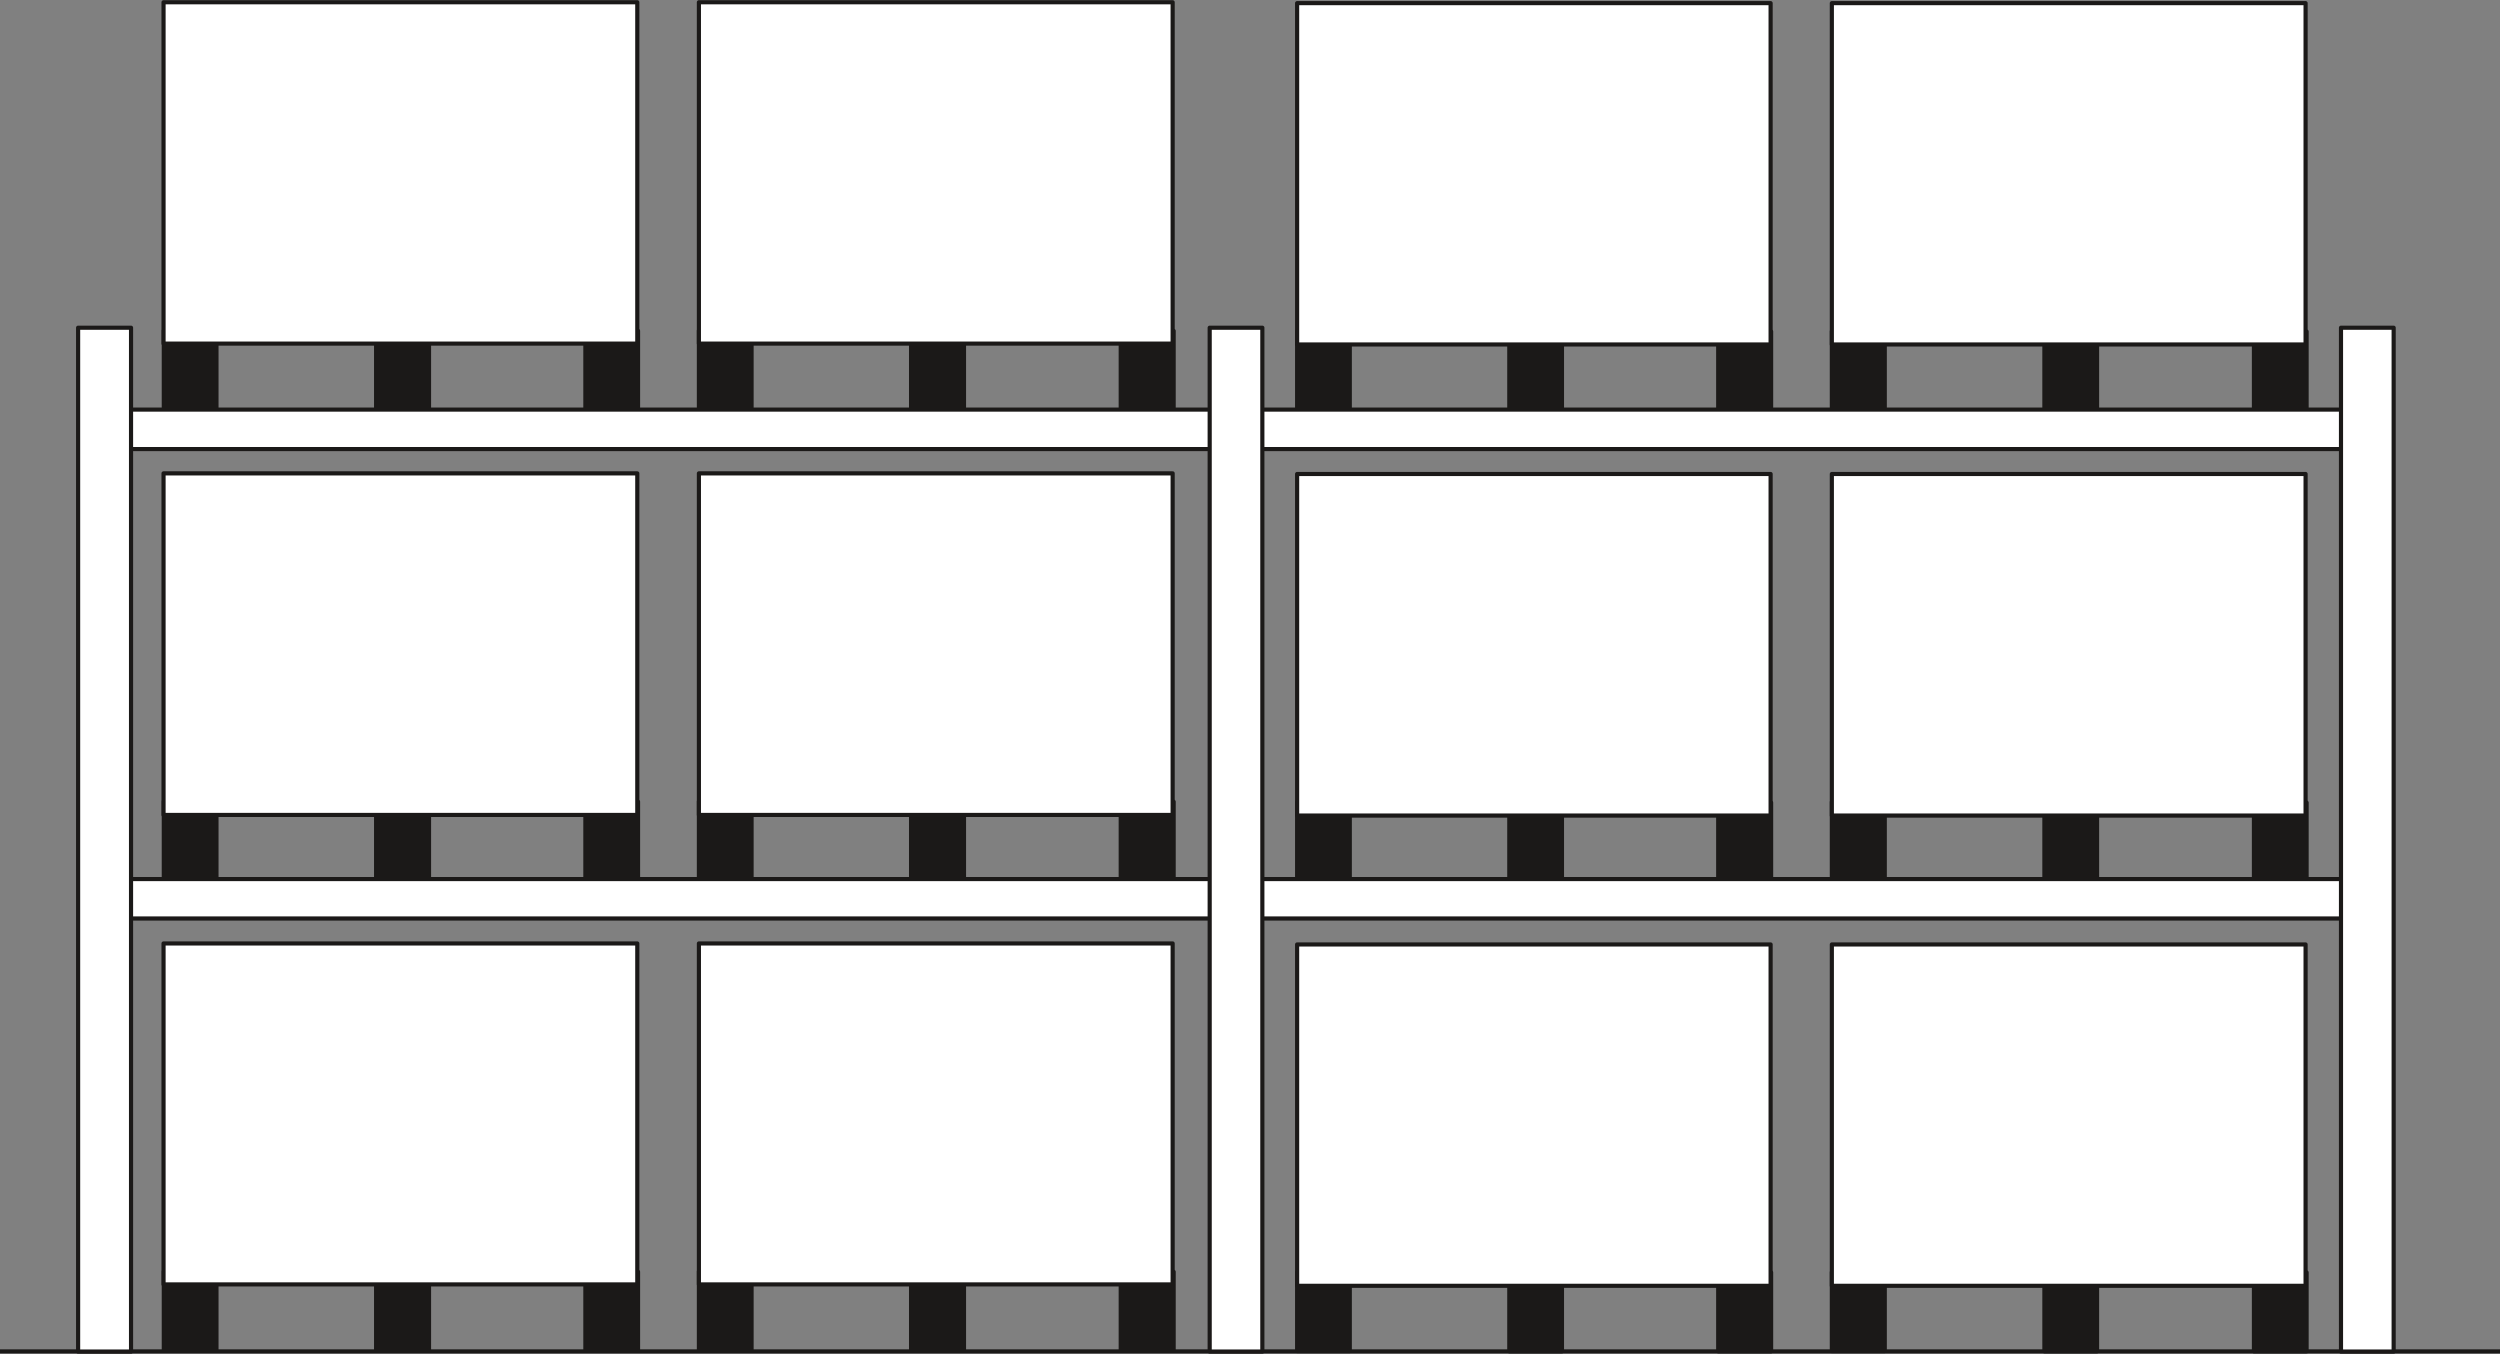 <svg xmlns="http://www.w3.org/2000/svg" xml:space="preserve" width="749.934" height="406.072" fill-rule="evenodd" stroke-linejoin="round" stroke-width="28.222" preserveAspectRatio="xMidYMid" version="1.2" viewBox="0 0 19842 10744"><rect x="0" y="0" width="19842" height="10744" fill="#808080" stroke="none"/><defs class="ClipPathGroup"><clipPath id="a" clipPathUnits="userSpaceOnUse"><path d="M0 0h19842v10744H0z"/></clipPath></defs><g class="SlideGroup"><g class="Slide" clip-path="url(#a)"><g class="Page"><g class="com.sun.star.drawing.PolyPolygonShape"><path fill="none" d="M10278 10080h453v661h-453z" class="BoundingBox"/><path fill="#1B1918" d="M10295 10723h418v-626h-418v626Zm0 0Z"/><path fill="none" stroke="#1B1918" stroke-linejoin="miter" stroke-width="33" d="M10295 10723h418v-626h-418v626Z"/></g><g class="com.sun.star.drawing.PolyPolygonShape"><path fill="none" d="M11962 10082h453v661h-453z" class="BoundingBox"/><path fill="#1B1918" d="M11979 10725h418v-626h-418v626Zm0 0Z"/><path fill="none" stroke="#1B1918" stroke-linejoin="miter" stroke-width="33" d="M11979 10725h418v-626h-418v626Z"/></g><g class="com.sun.star.drawing.PolyPolygonShape"><path fill="none" d="M13620 10082h455v661h-455z" class="BoundingBox"/><path fill="#1B1918" d="M13637 10725h420v-626h-420v626Zm0 0Z"/><path fill="none" stroke="#1B1918" stroke-linejoin="miter" stroke-width="33" d="M13637 10725h420v-626h-420v626Z"/></g><g class="com.sun.star.drawing.PolyPolygonShape"><path fill="none" d="M10278 7479h3793v2744h-3793z" class="BoundingBox"/><path fill="#FFF" d="M10295 10205h3758V7496h-3758v2709Zm0 0Z"/><path fill="none" stroke="#1B1918" stroke-linejoin="miter" stroke-width="33" d="M10295 10205h3758V7496h-3758v2709Z"/></g><g class="com.sun.star.drawing.PolyPolygonShape"><path fill="none" d="M14522 10080h455v661h-455z" class="BoundingBox"/><path fill="#1B1918" d="M14539 10723h420v-626h-420v626Zm0 0Z"/><path fill="none" stroke="#1B1918" stroke-linejoin="miter" stroke-width="33" d="M14539 10723h420v-626h-420v626Z"/></g><g class="com.sun.star.drawing.PolyPolygonShape"><path fill="none" d="M16209 10082h453v661h-453z" class="BoundingBox"/><path fill="#1B1918" d="M16226 10725h418v-626h-418v626Zm0 0Z"/><path fill="none" stroke="#1B1918" stroke-linejoin="miter" stroke-width="33" d="M16226 10725h418v-626h-418v626Z"/></g><g class="com.sun.star.drawing.PolyPolygonShape"><path fill="none" d="M17872 10082h453v661h-453z" class="BoundingBox"/><path fill="#1B1918" d="M17889 10725h418v-626h-418v626Zm0 0Z"/><path fill="none" stroke="#1B1918" stroke-linejoin="miter" stroke-width="33" d="M17889 10725h418v-626h-418v626Z"/></g><g class="com.sun.star.drawing.PolyPolygonShape"><path fill="none" d="M14522 7479h3795v2744h-3795z" class="BoundingBox"/><path fill="#FFF" d="M14539 10205h3760V7496h-3760v2709Zm0 0Z"/><path fill="none" stroke="#1B1918" stroke-linejoin="miter" stroke-width="33" d="M14539 10205h3760V7496h-3760v2709Z"/></g><g class="com.sun.star.drawing.PolyPolygonShape"><path fill="none" d="M10278 6348h453v663h-453z" class="BoundingBox"/><path fill="#1B1918" d="M10295 6993h418v-628h-418v628Zm0 0Z"/><path fill="none" stroke="#1B1918" stroke-linejoin="miter" stroke-width="33" d="M10295 6993h418v-628h-418v628Z"/></g><g class="com.sun.star.drawing.PolyPolygonShape"><path fill="none" d="M11962 6351h453v661h-453z" class="BoundingBox"/><path fill="#1B1918" d="M11979 6994h418v-626h-418v626Zm0 0Z"/><path fill="none" stroke="#1B1918" stroke-linejoin="miter" stroke-width="33" d="M11979 6994h418v-626h-418v626Z"/></g><g class="com.sun.star.drawing.PolyPolygonShape"><path fill="none" d="M13620 6353h455v661h-455z" class="BoundingBox"/><path fill="#1B1918" d="M13637 6996h420v-626h-420v626Zm0 0Z"/><path fill="none" stroke="#1B1918" stroke-linejoin="miter" stroke-width="33" d="M13637 6996h420v-626h-420v626Z"/></g><g class="com.sun.star.drawing.PolyPolygonShape"><path fill="none" d="M10278 3745h3793v2746h-3793z" class="BoundingBox"/><path fill="#FFF" d="M10295 6473h3758V3762h-3758v2711Zm0 0Z"/><path fill="none" stroke="#1B1918" stroke-linejoin="miter" stroke-width="33" d="M10295 6473h3758V3762h-3758v2711Z"/></g><g class="com.sun.star.drawing.PolyPolygonShape"><path fill="none" d="M14522 6348h455v663h-455z" class="BoundingBox"/><path fill="#1B1918" d="M14539 6993h420v-628h-420v628Zm0 0Z"/><path fill="none" stroke="#1B1918" stroke-linejoin="miter" stroke-width="33" d="M14539 6993h420v-628h-420v628Z"/></g><g class="com.sun.star.drawing.PolyPolygonShape"><path fill="none" d="M16209 6351h453v661h-453z" class="BoundingBox"/><path fill="#1B1918" d="M16226 6994h418v-626h-418v626Zm0 0Z"/><path fill="none" stroke="#1B1918" stroke-linejoin="miter" stroke-width="33" d="M16226 6994h418v-626h-418v626Z"/></g><g class="com.sun.star.drawing.PolyPolygonShape"><path fill="none" d="M17872 6353h453v661h-453z" class="BoundingBox"/><path fill="#1B1918" d="M17889 6996h418v-626h-418v626Zm0 0Z"/><path fill="none" stroke="#1B1918" stroke-linejoin="miter" stroke-width="33" d="M17889 6996h418v-626h-418v626Z"/></g><g class="com.sun.star.drawing.PolyPolygonShape"><path fill="none" d="M14522 3745h3795v2746h-3795z" class="BoundingBox"/><path fill="#FFF" d="M14539 6473h3760V3762h-3760v2711Zm0 0Z"/><path fill="none" stroke="#1B1918" stroke-linejoin="miter" stroke-width="33" d="M14539 6473h3760V3762h-3760v2711Z"/></g><g class="com.sun.star.drawing.PolyPolygonShape"><path fill="none" d="M10278 2612h453v661h-453z" class="BoundingBox"/><path fill="#1B1918" d="M10295 3255h418v-626h-418v626Zm0 0Z"/><path fill="none" stroke="#1B1918" stroke-linejoin="miter" stroke-width="33" d="M10295 3255h418v-626h-418v626Z"/></g><g class="com.sun.star.drawing.PolyPolygonShape"><path fill="none" d="M11962 2614h453v658h-453z" class="BoundingBox"/><path fill="#1B1918" d="M11979 3254h418v-623h-418v623Zm0 0Z"/><path fill="none" stroke="#1B1918" stroke-linejoin="miter" stroke-width="33" d="M11979 3254h418v-623h-418v623Z"/></g><g class="com.sun.star.drawing.PolyPolygonShape"><path fill="none" d="M13620 2614h455v661h-455z" class="BoundingBox"/><path fill="#1B1918" d="M13637 3257h420v-626h-420v626Zm0 0Z"/><path fill="none" stroke="#1B1918" stroke-linejoin="miter" stroke-width="33" d="M13637 3257h420v-626h-420v626Z"/></g><g class="com.sun.star.drawing.PolyPolygonShape"><path fill="none" d="M10278 8h3793v2744h-3793z" class="BoundingBox"/><path fill="#FFF" d="M10295 2734h3758V25h-3758v2709Zm0 0Z"/><path fill="none" stroke="#1B1918" stroke-linejoin="miter" stroke-width="33" d="M10295 2734h3758V25h-3758v2709Z"/></g><g class="com.sun.star.drawing.PolyPolygonShape"><path fill="none" d="M14522 2612h455v661h-455z" class="BoundingBox"/><path fill="#1B1918" d="M14539 3255h420v-626h-420v626Zm0 0Z"/><path fill="none" stroke="#1B1918" stroke-linejoin="miter" stroke-width="33" d="M14539 3255h420v-626h-420v626Z"/></g><g class="com.sun.star.drawing.PolyPolygonShape"><path fill="none" d="M16209 2614h453v658h-453z" class="BoundingBox"/><path fill="#1B1918" d="M16226 3254h418v-623h-418v623Zm0 0Z"/><path fill="none" stroke="#1B1918" stroke-linejoin="miter" stroke-width="33" d="M16226 3254h418v-623h-418v623Z"/></g><g class="com.sun.star.drawing.PolyPolygonShape"><path fill="none" d="M17872 2614h453v661h-453z" class="BoundingBox"/><path fill="#1B1918" d="M17889 3257h418v-626h-418v626Zm0 0Z"/><path fill="none" stroke="#1B1918" stroke-linejoin="miter" stroke-width="33" d="M17889 3257h418v-626h-418v626Z"/></g><g class="com.sun.star.drawing.PolyPolygonShape"><path fill="none" d="M14522 8h3795v2744h-3795z" class="BoundingBox"/><path fill="#FFF" d="M14539 2734h3760V25h-3760v2709Zm0 0Z"/><path fill="none" stroke="#1B1918" stroke-linejoin="miter" stroke-width="33" d="M14539 2734h3760V25h-3760v2709Z"/></g><g fill="none" class="com.sun.star.drawing.LineShape"><path d="M0 10709h19843v35H0z" class="BoundingBox"/><path stroke="#1B1918" stroke-linejoin="miter" stroke-width="33" d="M0 10726h19842"/></g><g class="com.sun.star.drawing.PolyPolygonShape"><path fill="none" d="M1283 10074h453v661h-453z" class="BoundingBox"/><path fill="#1B1918" d="M1300 10717h418v-626h-418v626Zm0 0Z"/><path fill="none" stroke="#1B1918" stroke-linejoin="miter" stroke-width="33" d="M1300 10717h418v-626h-418v626Z"/></g><g class="com.sun.star.drawing.PolyPolygonShape"><path fill="none" d="M2968 10074h455v663h-455z" class="BoundingBox"/><path fill="#1B1918" d="M2985 10719h420v-628h-420v628Zm0 0Z"/><path fill="none" stroke="#1B1918" stroke-linejoin="miter" stroke-width="33" d="M2985 10719h420v-628h-420v628Z"/></g><g class="com.sun.star.drawing.PolyPolygonShape"><path fill="none" d="M4629 10077h453v661h-453z" class="BoundingBox"/><path fill="#1B1918" d="M4646 10720h418v-626h-418v626Zm0 0Z"/><path fill="none" stroke="#1B1918" stroke-linejoin="miter" stroke-width="33" d="M4646 10720h418v-626h-418v626Z"/></g><g class="com.sun.star.drawing.PolyPolygonShape"><path fill="none" d="M1281 7471h3795v2741H1281z" class="BoundingBox"/><path fill="#FFF" d="M1298 10194h3760V7488H1298v2706Zm0 0Z"/><path fill="none" stroke="#1B1918" stroke-linejoin="miter" stroke-width="33" d="M1298 10194h3760V7488H1298v2706Z"/></g><g class="com.sun.star.drawing.PolyPolygonShape"><path fill="none" d="M5530 10074h453v661h-453z" class="BoundingBox"/><path fill="#1B1918" d="M5547 10717h418v-626h-418v626Zm0 0Z"/><path fill="none" stroke="#1B1918" stroke-linejoin="miter" stroke-width="33" d="M5547 10717h418v-626h-418v626Z"/></g><g class="com.sun.star.drawing.PolyPolygonShape"><path fill="none" d="M7214 10074h455v663h-455z" class="BoundingBox"/><path fill="#1B1918" d="M7231 10719h420v-628h-420v628Zm0 0Z"/><path fill="none" stroke="#1B1918" stroke-linejoin="miter" stroke-width="33" d="M7231 10719h420v-628h-420v628Z"/></g><g class="com.sun.star.drawing.PolyPolygonShape"><path fill="none" d="M8878 10077h455v661h-455z" class="BoundingBox"/><path fill="#1B1918" d="M8895 10720h420v-626h-420v626Zm0 0Z"/><path fill="none" stroke="#1B1918" stroke-linejoin="miter" stroke-width="33" d="M8895 10720h420v-626h-420v626Z"/></g><g class="com.sun.star.drawing.PolyPolygonShape"><path fill="none" d="M5530 7471h3795v2741H5530z" class="BoundingBox"/><path fill="#FFF" d="M5547 10194h3760V7488H5547v2706Zm0 0Z"/><path fill="none" stroke="#1B1918" stroke-linejoin="miter" stroke-width="33" d="M5547 10194h3760V7488H5547v2706Z"/></g><g class="com.sun.star.drawing.PolyPolygonShape"><path fill="none" d="M1283 6343h453v663h-453z" class="BoundingBox"/><path fill="#1B1918" d="M1300 6988h418v-628h-418v628Zm0 0Z"/><path fill="none" stroke="#1B1918" stroke-linejoin="miter" stroke-width="33" d="M1300 6988h418v-628h-418v628Z"/></g><g class="com.sun.star.drawing.PolyPolygonShape"><path fill="none" d="M2968 6346h455v661h-455z" class="BoundingBox"/><path fill="#1B1918" d="M2985 6989h420v-626h-420v626Zm0 0Z"/><path fill="none" stroke="#1B1918" stroke-linejoin="miter" stroke-width="33" d="M2985 6989h420v-626h-420v626Z"/></g><g class="com.sun.star.drawing.PolyPolygonShape"><path fill="none" d="M4629 6346h453v663h-453z" class="BoundingBox"/><path fill="#1B1918" d="M4646 6991h418v-628h-418v628Zm0 0Z"/><path fill="none" stroke="#1B1918" stroke-linejoin="miter" stroke-width="33" d="M4646 6991h418v-628h-418v628Z"/></g><g class="com.sun.star.drawing.PolyPolygonShape"><path fill="none" d="M1281 3740h3795v2746H1281z" class="BoundingBox"/><path fill="#FFF" d="M1298 6468h3760V3757H1298v2711Zm0 0Z"/><path fill="none" stroke="#1B1918" stroke-linejoin="miter" stroke-width="33" d="M1298 6468h3760V3757H1298v2711Z"/></g><g class="com.sun.star.drawing.PolyPolygonShape"><path fill="none" d="M5530 6343h453v663h-453z" class="BoundingBox"/><path fill="#1B1918" d="M5547 6988h418v-628h-418v628Zm0 0Z"/><path fill="none" stroke="#1B1918" stroke-linejoin="miter" stroke-width="33" d="M5547 6988h418v-628h-418v628Z"/></g><g class="com.sun.star.drawing.PolyPolygonShape"><path fill="none" d="M7214 6346h455v661h-455z" class="BoundingBox"/><path fill="#1B1918" d="M7231 6989h420v-626h-420v626Zm0 0Z"/><path fill="none" stroke="#1B1918" stroke-linejoin="miter" stroke-width="33" d="M7231 6989h420v-626h-420v626Z"/></g><g class="com.sun.star.drawing.PolyPolygonShape"><path fill="none" d="M8878 6346h455v663h-455z" class="BoundingBox"/><path fill="#1B1918" d="M8895 6991h420v-628h-420v628Zm0 0Z"/><path fill="none" stroke="#1B1918" stroke-linejoin="miter" stroke-width="33" d="M8895 6991h420v-628h-420v628Z"/></g><g class="com.sun.star.drawing.PolyPolygonShape"><path fill="none" d="M5530 3740h3795v2746H5530z" class="BoundingBox"/><path fill="#FFF" d="M5547 6468h3760V3757H5547v2711Zm0 0Z"/><path fill="none" stroke="#1B1918" stroke-linejoin="miter" stroke-width="33" d="M5547 6468h3760V3757H5547v2711Z"/></g><g class="com.sun.star.drawing.PolyPolygonShape"><path fill="none" d="M1283 2607h453v658h-453z" class="BoundingBox"/><path fill="#1B1918" d="M1300 3247h418v-623h-418v623Zm0 0Z"/><path fill="none" stroke="#1B1918" stroke-linejoin="miter" stroke-width="33" d="M1300 3247h418v-623h-418v623Z"/></g><g class="com.sun.star.drawing.PolyPolygonShape"><path fill="none" d="M2968 2607h455v661h-455z" class="BoundingBox"/><path fill="#1B1918" d="M2985 3250h420v-626h-420v626Zm0 0Z"/><path fill="none" stroke="#1B1918" stroke-linejoin="miter" stroke-width="33" d="M2985 3250h420v-626h-420v626Z"/></g><g class="com.sun.star.drawing.PolyPolygonShape"><path fill="none" d="M4629 2609h453v661h-453z" class="BoundingBox"/><path fill="#1B1918" d="M4646 3252h418v-626h-418v626Zm0 0Z"/><path fill="none" stroke="#1B1918" stroke-linejoin="miter" stroke-width="33" d="M4646 3252h418v-626h-418v626Z"/></g><g class="com.sun.star.drawing.PolyPolygonShape"><path fill="none" d="M1281 1h3795v2744H1281z" class="BoundingBox"/><path fill="#FFF" d="M1298 2727h3760V18H1298v2709Zm0 0Z"/><path fill="none" stroke="#1B1918" stroke-linejoin="miter" stroke-width="33" d="M1298 2727h3760V18H1298v2709Z"/></g><g class="com.sun.star.drawing.PolyPolygonShape"><path fill="none" d="M5530 2607h453v658h-453z" class="BoundingBox"/><path fill="#1B1918" d="M5547 3247h418v-623h-418v623Zm0 0Z"/><path fill="none" stroke="#1B1918" stroke-linejoin="miter" stroke-width="33" d="M5547 3247h418v-623h-418v623Z"/></g><g class="com.sun.star.drawing.PolyPolygonShape"><path fill="none" d="M7214 2607h455v661h-455z" class="BoundingBox"/><path fill="#1B1918" d="M7231 3250h420v-626h-420v626Zm0 0Z"/><path fill="none" stroke="#1B1918" stroke-linejoin="miter" stroke-width="33" d="M7231 3250h420v-626h-420v626Z"/></g><g class="com.sun.star.drawing.PolyPolygonShape"><path fill="none" d="M8878 2609h455v661h-455z" class="BoundingBox"/><path fill="#1B1918" d="M8895 3252h420v-626h-420v626Zm0 0Z"/><path fill="none" stroke="#1B1918" stroke-linejoin="miter" stroke-width="33" d="M8895 3252h420v-626h-420v626Z"/></g><g class="com.sun.star.drawing.PolyPolygonShape"><path fill="none" d="M5530 1h3795v2744H5530z" class="BoundingBox"/><path fill="#FFF" d="M5547 2727h3760V18H5547v2709Zm0 0Z"/><path fill="none" stroke="#1B1918" stroke-linejoin="miter" stroke-width="33" d="M5547 2727h3760V18H5547v2709Z"/></g><g class="com.sun.star.drawing.PolyPolygonShape"><path fill="none" d="M811 6960h17892v348H811z" class="BoundingBox"/><path fill="#FFF" d="M828 7290h17857v-313H828v313Zm0 0Z"/><path fill="none" stroke="#1B1918" stroke-linejoin="miter" stroke-width="33" d="M828 7290h17857v-313H828v313Z"/></g><g class="com.sun.star.drawing.PolyPolygonShape"><path fill="none" d="M824 3234h17892v348H824z" class="BoundingBox"/><path fill="#FFF" d="M841 3564h17857v-313H841v313Zm0 0Z"/><path fill="none" stroke="#1B1918" stroke-linejoin="miter" stroke-width="33" d="M841 3564h17857v-313H841v313Z"/></g><g class="com.sun.star.drawing.PolyPolygonShape"><path fill="none" d="M603 2584h455v8161H603z" class="BoundingBox"/><path fill="#FFF" d="M620 10727h420V2601H620v8126Zm0 0Z"/><path fill="none" stroke="#1B1918" stroke-linejoin="miter" stroke-width="33" d="M620 10727h420V2601H620v8126Z"/></g><g class="com.sun.star.drawing.PolyPolygonShape"><path fill="none" d="M9584 2584h453v8161h-453z" class="BoundingBox"/><path fill="#FFF" d="M9601 10727h418V2601h-418v8126Zm0 0Z"/><path fill="none" stroke="#1B1918" stroke-linejoin="miter" stroke-width="33" d="M9601 10727h418V2601h-418v8126Z"/></g><g class="com.sun.star.drawing.PolyPolygonShape"><path fill="none" d="M18563 2584h453v8161h-453z" class="BoundingBox"/><path fill="#FFF" d="M18580 10727h418V2601h-418v8126Zm0 0Z"/><path fill="none" stroke="#1B1918" stroke-linejoin="miter" stroke-width="33" d="M18580 10727h418V2601h-418v8126Z"/></g></g></g></g></svg>
